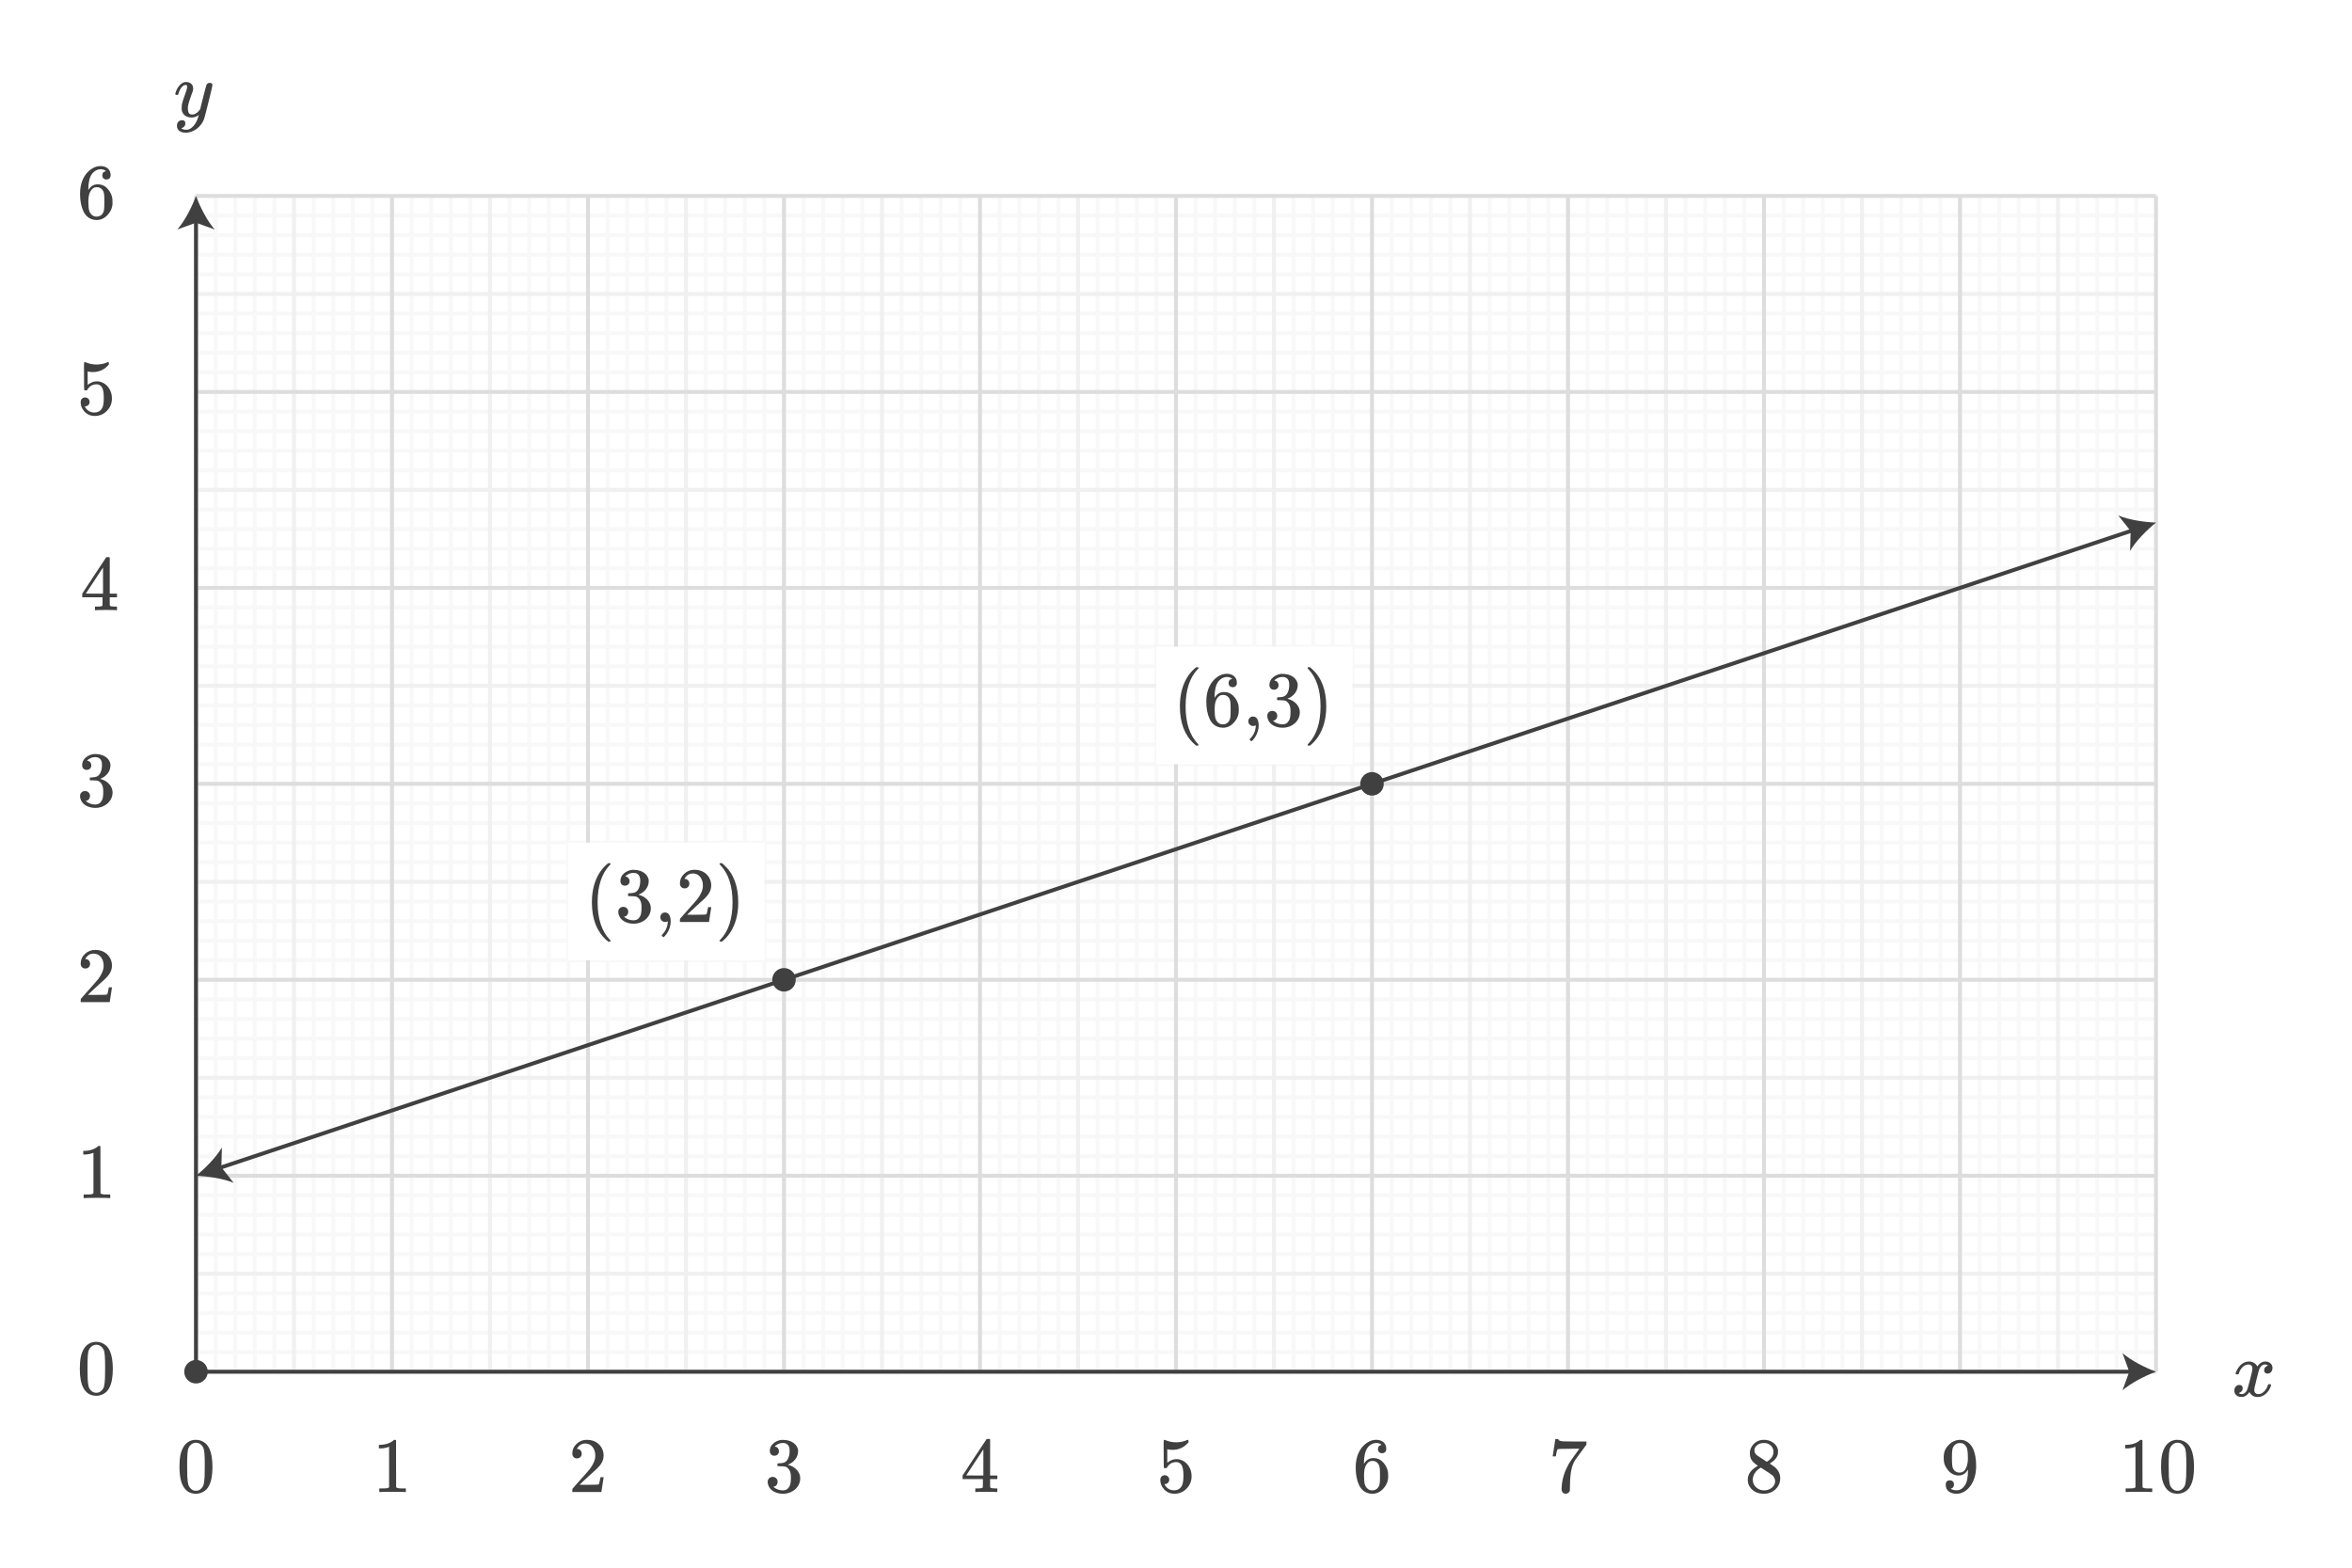 <?xml version="1.0" encoding="UTF-8"?><svg xmlns="http://www.w3.org/2000/svg" width="600" height="400" viewBox="0 0 600 400"><defs><style>.uuid-bb2140af-4b45-4060-97b4-77c33938d46b{fill:#fff;}.uuid-429fe62d-ebe2-48ee-8270-3e7d2ff1429e{fill:#404040;}.uuid-f6cfffed-48e3-4c61-8b30-6de85be67c84{stroke:#404040;stroke-miterlimit:10;}.uuid-f6cfffed-48e3-4c61-8b30-6de85be67c84,.uuid-cbaf5405-a3e3-4707-9005-bffcfac11ad1,.uuid-f4fd5084-179c-4110-9279-a411714349dc,.uuid-dc497ae3-a5d0-4b6c-9029-d3da959a0e8a{fill:none;}.uuid-cbaf5405-a3e3-4707-9005-bffcfac11ad1{stroke:#ddd;}.uuid-f4fd5084-179c-4110-9279-a411714349dc{stroke:#f0f0f0;}.uuid-dc497ae3-a5d0-4b6c-9029-d3da959a0e8a{stroke:#f8f8f8;}</style></defs><g id="uuid-1251f322-b879-4274-b90d-84504cea7422"><rect class="uuid-bb2140af-4b45-4060-97b4-77c33938d46b" x="0" width="600" height="400"/></g><g id="uuid-1f0ef448-5db2-48ac-9ab7-fe410a996a29"><rect id="uuid-033e229c-8d8d-47b0-a888-be9db6ed5a2b" class="uuid-bb2140af-4b45-4060-97b4-77c33938d46b" x="50" y="50" width="500" height="300"/><g id="uuid-1df648f7-6ed8-45a7-bf37-197be3cde559"><g id="uuid-1d338c91-eabe-4f3b-a917-2ac81729861e"><g id="uuid-2c1d4b1a-3e1a-41b6-9730-9dc55326c860"><line id="uuid-ec410c35-dae3-4417-92c8-c56df082a216" class="uuid-dc497ae3-a5d0-4b6c-9029-d3da959a0e8a" x1="55" y1="50" x2="55" y2="350"/><line id="uuid-df16d512-5954-446d-a1cb-c01893774e4c" class="uuid-dc497ae3-a5d0-4b6c-9029-d3da959a0e8a" x1="60" y1="50" x2="60" y2="350"/><line id="uuid-bd59ba1c-d34b-4544-98e2-dc09777191e7" class="uuid-dc497ae3-a5d0-4b6c-9029-d3da959a0e8a" x1="65" y1="50" x2="65" y2="350"/><line id="uuid-79811f14-969b-4a3e-bbf1-be90506a03bf" class="uuid-dc497ae3-a5d0-4b6c-9029-d3da959a0e8a" x1="70" y1="50" x2="70" y2="350"/><line id="uuid-0d228e13-718f-4b20-883b-3201269ba392" class="uuid-dc497ae3-a5d0-4b6c-9029-d3da959a0e8a" x1="80" y1="50" x2="80" y2="350"/><line id="uuid-30f20055-e9dc-4f8e-94ee-7bcd89c4f15e" class="uuid-dc497ae3-a5d0-4b6c-9029-d3da959a0e8a" x1="85" y1="50" x2="85" y2="350"/><line id="uuid-e4061ccb-3de4-4566-8b0c-2424296cfdcb" class="uuid-dc497ae3-a5d0-4b6c-9029-d3da959a0e8a" x1="90" y1="50" x2="90" y2="350"/><line id="uuid-8a6745c4-7b31-4568-ac13-18e5e4d11c93" class="uuid-dc497ae3-a5d0-4b6c-9029-d3da959a0e8a" x1="95" y1="50" x2="95" y2="350"/><line id="uuid-cbf04f0f-7039-4ead-ab47-dc2885b5d24b" class="uuid-dc497ae3-a5d0-4b6c-9029-d3da959a0e8a" x1="105" y1="50" x2="105" y2="350"/><line id="uuid-8f2b5792-e8e3-446c-93d9-c16fcf6e2988" class="uuid-dc497ae3-a5d0-4b6c-9029-d3da959a0e8a" x1="110" y1="50" x2="110" y2="350"/><line id="uuid-96f436a2-00ce-4ff5-8ace-c04208bb80ff" class="uuid-dc497ae3-a5d0-4b6c-9029-d3da959a0e8a" x1="115" y1="50" x2="115" y2="350"/><line id="uuid-190b8f1a-387a-4c52-a375-ae10caa9bc1d" class="uuid-dc497ae3-a5d0-4b6c-9029-d3da959a0e8a" x1="120" y1="50" x2="120" y2="350"/><line id="uuid-110ab648-29b3-479f-97a4-c525c1041ea7" class="uuid-dc497ae3-a5d0-4b6c-9029-d3da959a0e8a" x1="130" y1="50" x2="130" y2="350"/><line id="uuid-be1d865a-5c09-42cf-95c3-cebf9bb9cad2" class="uuid-dc497ae3-a5d0-4b6c-9029-d3da959a0e8a" x1="135" y1="50" x2="135" y2="350"/><line id="uuid-21eb2251-4590-46d2-a96a-e1064f1a9ddb" class="uuid-dc497ae3-a5d0-4b6c-9029-d3da959a0e8a" x1="140" y1="50" x2="140" y2="350"/><line id="uuid-be5df6be-14f4-47fc-b497-db2f8693077f" class="uuid-dc497ae3-a5d0-4b6c-9029-d3da959a0e8a" x1="145" y1="50" x2="145" y2="350"/><line id="uuid-896d3729-e9af-490f-934c-2ca0eed5d379" class="uuid-dc497ae3-a5d0-4b6c-9029-d3da959a0e8a" x1="155" y1="50" x2="155" y2="350"/><line id="uuid-4c66c14f-99fa-4c44-a900-8131f29cbf68" class="uuid-dc497ae3-a5d0-4b6c-9029-d3da959a0e8a" x1="160" y1="50" x2="160" y2="350"/><line id="uuid-9b62f0e4-c230-4abf-af01-a54c4d09b5a1" class="uuid-dc497ae3-a5d0-4b6c-9029-d3da959a0e8a" x1="165" y1="50" x2="165" y2="350"/><line id="uuid-73fd8631-2dd7-4971-9bdc-6208b16f4abf" class="uuid-dc497ae3-a5d0-4b6c-9029-d3da959a0e8a" x1="170" y1="50" x2="170" y2="350"/><line id="uuid-6ab4b3ac-52c8-4610-9145-cd494e1fc2fc" class="uuid-dc497ae3-a5d0-4b6c-9029-d3da959a0e8a" x1="180" y1="50" x2="180" y2="350"/><line id="uuid-e9cf3d38-754a-404f-98fb-c82520aa24ea" class="uuid-dc497ae3-a5d0-4b6c-9029-d3da959a0e8a" x1="185" y1="50" x2="185" y2="350"/><line id="uuid-d834902f-9209-4e65-bbb1-9267e0dd38c6" class="uuid-dc497ae3-a5d0-4b6c-9029-d3da959a0e8a" x1="190" y1="50" x2="190" y2="350"/><line id="uuid-fe14a7f3-35da-4887-8191-04a259857bf4" class="uuid-dc497ae3-a5d0-4b6c-9029-d3da959a0e8a" x1="195" y1="50" x2="195" y2="350"/><line id="uuid-c6e818e6-d182-469a-97fa-4d4f9eb13bbf" class="uuid-dc497ae3-a5d0-4b6c-9029-d3da959a0e8a" x1="205" y1="50" x2="205" y2="350"/><line id="uuid-e28beb92-4f75-4239-8a71-df4a00274008" class="uuid-dc497ae3-a5d0-4b6c-9029-d3da959a0e8a" x1="210" y1="50" x2="210" y2="350"/><line id="uuid-bd2e05e5-177a-49d0-a2eb-2a54eb0b3d40" class="uuid-dc497ae3-a5d0-4b6c-9029-d3da959a0e8a" x1="215" y1="50" x2="215" y2="350"/><line id="uuid-396b1fae-f57d-41b0-b233-0bd195569f57" class="uuid-dc497ae3-a5d0-4b6c-9029-d3da959a0e8a" x1="220" y1="50" x2="220" y2="350"/><line id="uuid-ae67fc1a-c9dd-4576-bc0a-578b9650551b" class="uuid-dc497ae3-a5d0-4b6c-9029-d3da959a0e8a" x1="230" y1="50" x2="230" y2="350"/><line id="uuid-24797df0-55bd-4147-8f24-c49a3ac7c770" class="uuid-dc497ae3-a5d0-4b6c-9029-d3da959a0e8a" x1="235" y1="50" x2="235" y2="350"/><line id="uuid-4020b17e-cc58-4849-8a62-3779bd48df09" class="uuid-dc497ae3-a5d0-4b6c-9029-d3da959a0e8a" x1="240" y1="50" x2="240" y2="350"/><line id="uuid-2c105195-625a-44cb-b8d1-427123d5adbf" class="uuid-dc497ae3-a5d0-4b6c-9029-d3da959a0e8a" x1="245" y1="50" x2="245" y2="350"/><line id="uuid-5a51c512-d104-4789-af62-35a5f8b595b7" class="uuid-dc497ae3-a5d0-4b6c-9029-d3da959a0e8a" x1="255" y1="50" x2="255" y2="350"/><line id="uuid-9b37f499-1fbb-4be7-b48c-71610f0daf5f" class="uuid-dc497ae3-a5d0-4b6c-9029-d3da959a0e8a" x1="260" y1="50" x2="260" y2="350"/><line id="uuid-e785ccd7-9b6b-4d64-b015-7f64c5383272" class="uuid-dc497ae3-a5d0-4b6c-9029-d3da959a0e8a" x1="265" y1="50" x2="265" y2="350"/><line id="uuid-62350d12-2194-4ee4-af9b-fe98ee5b2741" class="uuid-dc497ae3-a5d0-4b6c-9029-d3da959a0e8a" x1="270" y1="50" x2="270" y2="350"/><line id="uuid-8168764f-634c-41bd-8a97-b24665faa806" class="uuid-dc497ae3-a5d0-4b6c-9029-d3da959a0e8a" x1="280" y1="50" x2="280" y2="350"/><line id="uuid-6ab45e12-8e2d-4bd0-84f2-7f178a443064" class="uuid-dc497ae3-a5d0-4b6c-9029-d3da959a0e8a" x1="285" y1="50" x2="285" y2="350"/><line id="uuid-9c271bd4-af30-4f80-8619-be859a97bcf4" class="uuid-dc497ae3-a5d0-4b6c-9029-d3da959a0e8a" x1="290" y1="50" x2="290" y2="350"/><line id="uuid-a8db5ffc-f8f2-440e-b53d-07d46b2e6e45" class="uuid-dc497ae3-a5d0-4b6c-9029-d3da959a0e8a" x1="295" y1="50" x2="295" y2="350"/><line id="uuid-8980284d-33e8-48f5-ab51-7a48a97d7ce2" class="uuid-dc497ae3-a5d0-4b6c-9029-d3da959a0e8a" x1="305" y1="50" x2="305" y2="350"/><line id="uuid-5fe12b0c-f9de-471c-81e7-2e5817f55f75" class="uuid-dc497ae3-a5d0-4b6c-9029-d3da959a0e8a" x1="310" y1="50" x2="310" y2="350"/><line id="uuid-d7f74e64-f914-4705-95c5-0df31619fd7d" class="uuid-dc497ae3-a5d0-4b6c-9029-d3da959a0e8a" x1="315" y1="50" x2="315" y2="350"/><line id="uuid-a36f30a6-b93f-4012-9271-773609e0b42c" class="uuid-dc497ae3-a5d0-4b6c-9029-d3da959a0e8a" x1="320" y1="50" x2="320" y2="350"/><line id="uuid-42becaa4-5732-4480-9974-4ac688032178" class="uuid-dc497ae3-a5d0-4b6c-9029-d3da959a0e8a" x1="330" y1="50" x2="330" y2="350"/><line id="uuid-3bec3d30-bdcd-4944-bfb1-d4a78307549f" class="uuid-dc497ae3-a5d0-4b6c-9029-d3da959a0e8a" x1="335" y1="50" x2="335" y2="350"/><line id="uuid-6ecc94c0-8998-4815-aca7-910be57bc5d3" class="uuid-dc497ae3-a5d0-4b6c-9029-d3da959a0e8a" x1="340" y1="50" x2="340" y2="350"/><line id="uuid-5286e4af-6ffb-4e7b-9425-f450c2496085" class="uuid-dc497ae3-a5d0-4b6c-9029-d3da959a0e8a" x1="345" y1="50" x2="345" y2="350"/><line id="uuid-8a892800-ab07-4891-b24c-eac5c40672bf" class="uuid-dc497ae3-a5d0-4b6c-9029-d3da959a0e8a" x1="355" y1="50" x2="355" y2="350"/><line id="uuid-a2345028-802c-4182-92b6-d8a9d4394b71" class="uuid-dc497ae3-a5d0-4b6c-9029-d3da959a0e8a" x1="360" y1="50" x2="360" y2="350"/><line id="uuid-0e3eb234-ba45-4ada-9b12-3375ad94b8af" class="uuid-dc497ae3-a5d0-4b6c-9029-d3da959a0e8a" x1="365" y1="50" x2="365" y2="350"/><line id="uuid-f39edbc1-c2c9-4e29-883b-0c000a7f4808" class="uuid-dc497ae3-a5d0-4b6c-9029-d3da959a0e8a" x1="370" y1="50" x2="370" y2="350"/><line id="uuid-d295da73-a64c-43c0-b577-3b912ed31949" class="uuid-dc497ae3-a5d0-4b6c-9029-d3da959a0e8a" x1="380" y1="50" x2="380" y2="350"/><line id="uuid-d8fea536-34bd-4320-8541-6f4a7568ae03" class="uuid-dc497ae3-a5d0-4b6c-9029-d3da959a0e8a" x1="385" y1="50" x2="385" y2="350"/><line id="uuid-3a89f84b-6d73-44e7-a374-5559c9dd96d0" class="uuid-dc497ae3-a5d0-4b6c-9029-d3da959a0e8a" x1="390" y1="50" x2="390" y2="350"/><line id="uuid-087b4924-aea7-4f6c-b62a-9dbd9345c885" class="uuid-dc497ae3-a5d0-4b6c-9029-d3da959a0e8a" x1="395" y1="50" x2="395" y2="350"/><line id="uuid-7222f400-8ea5-44d9-9b7f-0fb1d44ef526" class="uuid-dc497ae3-a5d0-4b6c-9029-d3da959a0e8a" x1="405" y1="50" x2="405" y2="350"/><line id="uuid-bed9be36-66ab-4913-86b1-1629a9054839" class="uuid-dc497ae3-a5d0-4b6c-9029-d3da959a0e8a" x1="410" y1="50" x2="410" y2="350"/><line id="uuid-f630ad04-5e43-4426-990a-4de4a1cddeff" class="uuid-dc497ae3-a5d0-4b6c-9029-d3da959a0e8a" x1="415" y1="50" x2="415" y2="350"/><line id="uuid-0744ea57-015a-433d-bc92-e1f675f9070f" class="uuid-dc497ae3-a5d0-4b6c-9029-d3da959a0e8a" x1="420" y1="50" x2="420" y2="350"/><line id="uuid-3d5e57cb-e44c-48ed-b469-539604a9cec4" class="uuid-dc497ae3-a5d0-4b6c-9029-d3da959a0e8a" x1="430" y1="50" x2="430" y2="350"/><line id="uuid-f189e2a0-fad0-42a8-a643-c2852dd2df96" class="uuid-dc497ae3-a5d0-4b6c-9029-d3da959a0e8a" x1="435" y1="50" x2="435" y2="350"/><line id="uuid-4e7fd6b8-3941-49ea-8bd4-a0f0be797200" class="uuid-dc497ae3-a5d0-4b6c-9029-d3da959a0e8a" x1="440" y1="50" x2="440" y2="350"/><line id="uuid-541547c3-3e25-4175-9657-b831813e3a99" class="uuid-dc497ae3-a5d0-4b6c-9029-d3da959a0e8a" x1="445" y1="50" x2="445" y2="350"/><line id="uuid-e415d80e-4fce-4279-8759-0b61a65edd86" class="uuid-dc497ae3-a5d0-4b6c-9029-d3da959a0e8a" x1="455" y1="50" x2="455" y2="350"/><line id="uuid-39abc24f-7c08-462c-a625-ceb0ce052257" class="uuid-dc497ae3-a5d0-4b6c-9029-d3da959a0e8a" x1="460" y1="50" x2="460" y2="350"/><line id="uuid-5ed321a9-5277-4426-99cb-0b6df4e04240" class="uuid-dc497ae3-a5d0-4b6c-9029-d3da959a0e8a" x1="465" y1="50" x2="465" y2="350"/><line id="uuid-82ee0a9b-7b7a-4976-94b0-acb4e5e32799" class="uuid-dc497ae3-a5d0-4b6c-9029-d3da959a0e8a" x1="470" y1="50" x2="470" y2="350"/><line id="uuid-535142d7-b40d-4932-b241-dd177554a024" class="uuid-dc497ae3-a5d0-4b6c-9029-d3da959a0e8a" x1="480" y1="50" x2="480" y2="350"/><line id="uuid-35fef747-26e1-4a5c-b35f-8ef2bd400331" class="uuid-dc497ae3-a5d0-4b6c-9029-d3da959a0e8a" x1="485" y1="50" x2="485" y2="350"/><line id="uuid-7827266d-edab-4ae1-9dfe-0d1afb87d8c3" class="uuid-dc497ae3-a5d0-4b6c-9029-d3da959a0e8a" x1="490" y1="50" x2="490" y2="350"/><line id="uuid-fde58e39-8730-45b4-94cc-21a974ec78fb" class="uuid-dc497ae3-a5d0-4b6c-9029-d3da959a0e8a" x1="495" y1="50" x2="495" y2="350"/><line id="uuid-212ff99a-91c0-43f2-b7a2-b00464d1740a" class="uuid-dc497ae3-a5d0-4b6c-9029-d3da959a0e8a" x1="505" y1="50" x2="505" y2="350"/><line id="uuid-138a6290-8f7f-406e-ac26-760596a45fb2" class="uuid-dc497ae3-a5d0-4b6c-9029-d3da959a0e8a" x1="510" y1="50" x2="510" y2="350"/><line id="uuid-e476610e-4fa9-4932-8760-fb2ead72978d" class="uuid-dc497ae3-a5d0-4b6c-9029-d3da959a0e8a" x1="515" y1="50" x2="515" y2="350"/><line id="uuid-04b72c8f-610f-415d-ac91-5e13bae7c08c" class="uuid-dc497ae3-a5d0-4b6c-9029-d3da959a0e8a" x1="520" y1="50" x2="520" y2="350"/><line id="uuid-146ccb70-fdf7-4dab-b17c-cca2fbf1a156" class="uuid-dc497ae3-a5d0-4b6c-9029-d3da959a0e8a" x1="530" y1="50" x2="530" y2="350"/><line id="uuid-43c3c31d-93b6-456f-bd52-de6769d92fd6" class="uuid-dc497ae3-a5d0-4b6c-9029-d3da959a0e8a" x1="535" y1="50" x2="535" y2="350"/><line id="uuid-609c04ef-1935-463c-8dae-fe7c4a0911c6" class="uuid-dc497ae3-a5d0-4b6c-9029-d3da959a0e8a" x1="540" y1="50" x2="540" y2="350"/><line id="uuid-e33c4bd7-7261-4957-81f5-062d359ad3dd" class="uuid-dc497ae3-a5d0-4b6c-9029-d3da959a0e8a" x1="545" y1="50" x2="545" y2="350"/><line id="uuid-a8084acf-6689-4304-b65a-df6489af53fa" class="uuid-dc497ae3-a5d0-4b6c-9029-d3da959a0e8a" x1="50" y1="55" x2="550" y2="55"/><line id="uuid-4cda705f-d538-4bdb-90fd-f079573e18e0" class="uuid-dc497ae3-a5d0-4b6c-9029-d3da959a0e8a" x1="50" y1="60" x2="550" y2="60"/><line id="uuid-1850a465-2b8e-44c2-aeae-dd7ad3570597" class="uuid-dc497ae3-a5d0-4b6c-9029-d3da959a0e8a" x1="50" y1="65" x2="550" y2="65"/><line id="uuid-208e9a42-fed8-415b-b02e-6e65f4550d46" class="uuid-dc497ae3-a5d0-4b6c-9029-d3da959a0e8a" x1="50" y1="70" x2="550" y2="70"/><line id="uuid-099b6677-272b-4d96-8640-7e6770292dab" class="uuid-dc497ae3-a5d0-4b6c-9029-d3da959a0e8a" x1="50" y1="80" x2="550" y2="80"/><line id="uuid-621ad27e-ae21-4dc5-8603-9f3109cccf6b" class="uuid-dc497ae3-a5d0-4b6c-9029-d3da959a0e8a" x1="50" y1="85" x2="550" y2="85"/><line id="uuid-800ed1b4-4440-47a3-a2a1-c21d6bb84903" class="uuid-dc497ae3-a5d0-4b6c-9029-d3da959a0e8a" x1="50" y1="90" x2="550" y2="90"/><line id="uuid-b2586328-5a09-4562-b8c1-2296687e3f69" class="uuid-dc497ae3-a5d0-4b6c-9029-d3da959a0e8a" x1="50" y1="95" x2="550" y2="95"/><line id="uuid-e2c2b45a-f56f-4626-bd28-d9c2f4606f87" class="uuid-dc497ae3-a5d0-4b6c-9029-d3da959a0e8a" x1="50" y1="105" x2="550" y2="105"/><line id="uuid-11d1ba50-6284-4a4c-b223-9252f1a3c2ea" class="uuid-dc497ae3-a5d0-4b6c-9029-d3da959a0e8a" x1="50" y1="110" x2="550" y2="110"/><line id="uuid-c6499cf7-7bf8-4790-869e-57f260bcf045" class="uuid-dc497ae3-a5d0-4b6c-9029-d3da959a0e8a" x1="50" y1="115" x2="550" y2="115"/><line id="uuid-34ee512e-6ac6-4fa8-aba2-a76647cf814a" class="uuid-dc497ae3-a5d0-4b6c-9029-d3da959a0e8a" x1="50" y1="120" x2="550" y2="120"/><line id="uuid-7e28c22f-7971-4492-baf6-fd8ff8e50f66" class="uuid-dc497ae3-a5d0-4b6c-9029-d3da959a0e8a" x1="50" y1="130" x2="550" y2="130"/><line id="uuid-d0b71bb9-6cac-4f4c-849b-40f0f53e2ec3" class="uuid-dc497ae3-a5d0-4b6c-9029-d3da959a0e8a" x1="50" y1="135" x2="550" y2="135"/><line id="uuid-39c95fc5-3a05-498b-8a48-414638c98bab" class="uuid-dc497ae3-a5d0-4b6c-9029-d3da959a0e8a" x1="50" y1="140" x2="550" y2="140"/><line id="uuid-4f1f89c9-2e2c-4926-a9fd-c33a52a20ce8" class="uuid-dc497ae3-a5d0-4b6c-9029-d3da959a0e8a" x1="50" y1="145" x2="550" y2="145"/><line id="uuid-41aeeeb4-152b-465c-96d2-ef64cfb80f80" class="uuid-dc497ae3-a5d0-4b6c-9029-d3da959a0e8a" x1="50" y1="155" x2="550" y2="155"/><line id="uuid-72b71cd3-16a2-40b2-9af1-e95557a7de3c" class="uuid-dc497ae3-a5d0-4b6c-9029-d3da959a0e8a" x1="50" y1="160" x2="550" y2="160"/><line id="uuid-0c0ea823-9099-466a-b635-18ac921ded66" class="uuid-dc497ae3-a5d0-4b6c-9029-d3da959a0e8a" x1="50" y1="165" x2="550" y2="165"/><line id="uuid-1f1c092e-6de3-4ffc-9e8f-477f8479fba0" class="uuid-dc497ae3-a5d0-4b6c-9029-d3da959a0e8a" x1="50" y1="170" x2="550" y2="170"/><line id="uuid-fd0a5fb3-fa4d-4030-96cf-cd3688a880b8" class="uuid-dc497ae3-a5d0-4b6c-9029-d3da959a0e8a" x1="50" y1="180" x2="550" y2="180"/><line id="uuid-ce3e3561-f717-49dd-8e94-646de9e0f842" class="uuid-dc497ae3-a5d0-4b6c-9029-d3da959a0e8a" x1="50" y1="185" x2="550" y2="185"/><line id="uuid-388d89e1-360c-4ffe-981a-dda7e7363029" class="uuid-dc497ae3-a5d0-4b6c-9029-d3da959a0e8a" x1="50" y1="190" x2="550" y2="190"/><line id="uuid-6bffa059-5ccb-4b5b-8128-c2146308907f" class="uuid-dc497ae3-a5d0-4b6c-9029-d3da959a0e8a" x1="50" y1="195" x2="550" y2="195"/><line id="uuid-1255196d-3424-4f52-a2ab-c0468ef02c33" class="uuid-dc497ae3-a5d0-4b6c-9029-d3da959a0e8a" x1="50" y1="205" x2="550" y2="205"/><line id="uuid-2afd9f5e-db1f-4627-939c-ae36d55c8757" class="uuid-dc497ae3-a5d0-4b6c-9029-d3da959a0e8a" x1="50" y1="210" x2="550" y2="210"/><line id="uuid-da13d7fb-37c7-4b85-8cc3-bb2318cb58c5" class="uuid-dc497ae3-a5d0-4b6c-9029-d3da959a0e8a" x1="50" y1="215" x2="550" y2="215"/><line id="uuid-7a7e3c4a-b9d4-404b-acd4-e8c70dc564fb" class="uuid-dc497ae3-a5d0-4b6c-9029-d3da959a0e8a" x1="50" y1="220" x2="550" y2="220"/><line id="uuid-04305694-31f9-4f87-af47-bf87cbe60c95" class="uuid-dc497ae3-a5d0-4b6c-9029-d3da959a0e8a" x1="50" y1="230" x2="550" y2="230"/><line id="uuid-8a33a79c-6b72-4539-9d75-9b91cea8c819" class="uuid-dc497ae3-a5d0-4b6c-9029-d3da959a0e8a" x1="50" y1="235" x2="550" y2="235"/><line id="uuid-283a1c4f-3ca7-412f-8acd-50cfb1f9bc2f" class="uuid-dc497ae3-a5d0-4b6c-9029-d3da959a0e8a" x1="50" y1="240" x2="550" y2="240"/><line id="uuid-9fb26462-6166-48aa-8bec-1b33de877a54" class="uuid-dc497ae3-a5d0-4b6c-9029-d3da959a0e8a" x1="50" y1="245" x2="550" y2="245"/><line id="uuid-4ed4abf8-a2dd-49bd-9fd9-82f7d735d65f" class="uuid-dc497ae3-a5d0-4b6c-9029-d3da959a0e8a" x1="50" y1="255" x2="550" y2="255"/><line id="uuid-b828e2db-e5f4-45c2-8fc8-9691f704471c" class="uuid-dc497ae3-a5d0-4b6c-9029-d3da959a0e8a" x1="50" y1="260" x2="550" y2="260"/><line id="uuid-4ef3af65-3231-4df9-8b4b-3475cbf26e1c" class="uuid-dc497ae3-a5d0-4b6c-9029-d3da959a0e8a" x1="50" y1="265" x2="550" y2="265"/><line id="uuid-6e9111f1-0eb7-49f3-88bb-a840181bd2fc" class="uuid-dc497ae3-a5d0-4b6c-9029-d3da959a0e8a" x1="50" y1="270" x2="550" y2="270"/><line id="uuid-b84f86ed-304d-4bc0-bc97-fba5eb352c8b" class="uuid-dc497ae3-a5d0-4b6c-9029-d3da959a0e8a" x1="50" y1="280" x2="550" y2="280"/><line id="uuid-6854476d-c7b6-408a-9ebc-2ee088babb8a" class="uuid-dc497ae3-a5d0-4b6c-9029-d3da959a0e8a" x1="50" y1="285" x2="550" y2="285"/><line id="uuid-409a89f4-836f-42c8-aaba-d46753b89f24" class="uuid-dc497ae3-a5d0-4b6c-9029-d3da959a0e8a" x1="50" y1="290" x2="550" y2="290"/><line id="uuid-edf38544-2a59-446c-aabc-0b217480b399" class="uuid-dc497ae3-a5d0-4b6c-9029-d3da959a0e8a" x1="50" y1="295" x2="550" y2="295"/><line id="uuid-09a91661-f899-47f0-acda-dcdb96950095" class="uuid-dc497ae3-a5d0-4b6c-9029-d3da959a0e8a" x1="50" y1="305" x2="550" y2="305"/><line id="uuid-7edf83f4-5324-451c-9d3a-e3bb3aff9620" class="uuid-dc497ae3-a5d0-4b6c-9029-d3da959a0e8a" x1="50" y1="310" x2="550" y2="310"/><line id="uuid-80a4698c-48f1-443d-aee9-3d8e9bbe7f7c" class="uuid-dc497ae3-a5d0-4b6c-9029-d3da959a0e8a" x1="50" y1="315" x2="550" y2="315"/><line id="uuid-ecceb356-3f72-4e6d-990c-157f557c798f" class="uuid-dc497ae3-a5d0-4b6c-9029-d3da959a0e8a" x1="50" y1="320" x2="550" y2="320"/><line id="uuid-14c9ce34-4d6c-42a8-be12-a759c7169de5" class="uuid-dc497ae3-a5d0-4b6c-9029-d3da959a0e8a" x1="50" y1="330" x2="550" y2="330"/><line id="uuid-57ea8736-15f8-413e-b461-4111c15f336d" class="uuid-dc497ae3-a5d0-4b6c-9029-d3da959a0e8a" x1="50" y1="335" x2="550" y2="335"/><line id="uuid-ebf940f9-1c07-407c-9278-35ab00c8a86f" class="uuid-dc497ae3-a5d0-4b6c-9029-d3da959a0e8a" x1="50" y1="340" x2="550" y2="340"/><line id="uuid-a772bd7a-392a-47d6-85cb-229d80b17914" class="uuid-dc497ae3-a5d0-4b6c-9029-d3da959a0e8a" x1="50" y1="345" x2="550" y2="345"/></g><g id="uuid-598ca45c-c004-4070-a387-abe79c80e67b"><line id="uuid-5cd405ba-d95a-4ee4-ad2f-3cdaab9e1103" class="uuid-f4fd5084-179c-4110-9279-a411714349dc" x1="75" y1="50" x2="75" y2="350"/><line id="uuid-0b52178c-7d0c-43c2-b943-ddc2ec37b290" class="uuid-f4fd5084-179c-4110-9279-a411714349dc" x1="125" y1="50" x2="125" y2="350"/><line id="uuid-e839489b-2dbd-422e-90f9-3876e8b90e35" class="uuid-f4fd5084-179c-4110-9279-a411714349dc" x1="175" y1="50" x2="175" y2="350"/><line id="uuid-ae1c13ff-a4ec-4abb-8b2b-fb2255e08363" class="uuid-f4fd5084-179c-4110-9279-a411714349dc" x1="225" y1="50" x2="225" y2="350"/><line id="uuid-3a43987d-4d6c-419b-8a3f-f99a121ff7f5" class="uuid-f4fd5084-179c-4110-9279-a411714349dc" x1="275" y1="50" x2="275" y2="350"/><line id="uuid-570a4979-9abf-4f4e-8288-fe0cc5622b7a" class="uuid-f4fd5084-179c-4110-9279-a411714349dc" x1="325" y1="50" x2="325" y2="350"/><line id="uuid-67de2346-3f6d-4f95-9cab-37e76335c28a" class="uuid-f4fd5084-179c-4110-9279-a411714349dc" x1="375" y1="50" x2="375" y2="350"/><line id="uuid-0c0b4d62-3aa8-44a4-a10e-1f2ac8e9a47a" class="uuid-f4fd5084-179c-4110-9279-a411714349dc" x1="425" y1="50" x2="425" y2="350"/><line id="uuid-e1e0063d-e5c2-4ecf-a50f-45702578c34f" class="uuid-f4fd5084-179c-4110-9279-a411714349dc" x1="475" y1="50" x2="475" y2="350"/><line id="uuid-35e40943-1b2b-4e10-aa5b-a3534ae0ba77" class="uuid-f4fd5084-179c-4110-9279-a411714349dc" x1="525" y1="50" x2="525" y2="350"/><line id="uuid-91cf71ee-a01f-471e-beb9-817951d45a7c" class="uuid-f4fd5084-179c-4110-9279-a411714349dc" x1="50" y1="75" x2="550" y2="75"/><line id="uuid-590f45ef-6029-4a27-bdb5-609f19a79df7" class="uuid-f4fd5084-179c-4110-9279-a411714349dc" x1="50" y1="125" x2="550" y2="125"/><line id="uuid-2997b3d1-ac5c-403f-85cd-04c8d76cd898" class="uuid-f4fd5084-179c-4110-9279-a411714349dc" x1="50" y1="175" x2="550" y2="175"/><line id="uuid-6cbe4f9b-4933-45e6-bb4d-b6fb99373c50" class="uuid-f4fd5084-179c-4110-9279-a411714349dc" x1="50" y1="225" x2="550" y2="225"/><line id="uuid-bcdc81a9-c033-49d8-aa9c-e47635147239" class="uuid-f4fd5084-179c-4110-9279-a411714349dc" x1="50" y1="275" x2="550" y2="275"/><line id="uuid-9f7723e9-cd40-4710-99a8-b02edff831f1" class="uuid-f4fd5084-179c-4110-9279-a411714349dc" x1="50" y1="325" x2="550" y2="325"/></g><g id="uuid-7aee23df-7770-4a7b-b014-40b5ba4de4d6"><line id="uuid-511c6100-99f3-4159-a7d2-5bd3208e7287" class="uuid-cbaf5405-a3e3-4707-9005-bffcfac11ad1" x1="50" y1="50" x2="50" y2="350"/><line id="uuid-3e30f365-c78f-48fd-8d6f-21793b414b58" class="uuid-cbaf5405-a3e3-4707-9005-bffcfac11ad1" x1="100" y1="50" x2="100" y2="350"/><line id="uuid-10fd91a4-c2a5-4a16-a82a-fc0cf30f73a6" class="uuid-cbaf5405-a3e3-4707-9005-bffcfac11ad1" x1="150" y1="50" x2="150" y2="350"/><line id="uuid-b4b349c2-1eb8-45e8-b64c-ae0d051e3132" class="uuid-cbaf5405-a3e3-4707-9005-bffcfac11ad1" x1="200" y1="50" x2="200" y2="350"/><line id="uuid-a073baeb-17e9-4ee3-836a-503fb6ae08e5" class="uuid-cbaf5405-a3e3-4707-9005-bffcfac11ad1" x1="250" y1="50" x2="250" y2="350"/><line id="uuid-ea856581-9ac5-428d-937b-f68f0e806446" class="uuid-cbaf5405-a3e3-4707-9005-bffcfac11ad1" x1="300" y1="50" x2="300" y2="350"/><line id="uuid-7da1aab1-69c0-4516-9696-9fe465d90c4f" class="uuid-cbaf5405-a3e3-4707-9005-bffcfac11ad1" x1="350" y1="50" x2="350" y2="350"/><line id="uuid-056676e4-70b0-4b7a-96e6-bc10cd7bc89e" class="uuid-cbaf5405-a3e3-4707-9005-bffcfac11ad1" x1="400" y1="50" x2="400" y2="350"/><line id="uuid-26e57ea3-80ad-4d12-819c-1055c64872b4" class="uuid-cbaf5405-a3e3-4707-9005-bffcfac11ad1" x1="450" y1="50" x2="450" y2="350"/><line id="uuid-df02788d-3f42-4986-bae8-76c14aa9dce4" class="uuid-cbaf5405-a3e3-4707-9005-bffcfac11ad1" x1="500" y1="50" x2="500" y2="350"/><line id="uuid-6adb78b2-d177-452b-9060-c531cce8c221" class="uuid-cbaf5405-a3e3-4707-9005-bffcfac11ad1" x1="550" y1="50" x2="550" y2="350"/><line id="uuid-37f04949-257e-4b3d-89f8-fec945fa8b71" class="uuid-cbaf5405-a3e3-4707-9005-bffcfac11ad1" x1="50" y1="50" x2="550" y2="50"/><line id="uuid-a4c995b1-9239-47ba-a723-892a602429da" class="uuid-cbaf5405-a3e3-4707-9005-bffcfac11ad1" x1="50" y1="100" x2="550" y2="100"/><line id="uuid-1338083f-fe47-4e12-aeb3-aa4372da10c6" class="uuid-cbaf5405-a3e3-4707-9005-bffcfac11ad1" x1="50" y1="150" x2="550" y2="150"/><line id="uuid-431da372-e61a-4d77-b2b4-8c5134dba756" class="uuid-cbaf5405-a3e3-4707-9005-bffcfac11ad1" x1="50" y1="200" x2="550" y2="200"/><line id="uuid-f590512b-1958-4182-9171-1241c91b276b" class="uuid-cbaf5405-a3e3-4707-9005-bffcfac11ad1" x1="50" y1="250" x2="550" y2="250"/><line id="uuid-0fa03a59-fce3-49b9-b6ed-525e0903a072" class="uuid-cbaf5405-a3e3-4707-9005-bffcfac11ad1" x1="50" y1="300" x2="550" y2="300"/><line id="uuid-1ea1f71b-3fb3-48b8-bfc1-5b07dadaf360" class="uuid-cbaf5405-a3e3-4707-9005-bffcfac11ad1" x1="50" y1="350" x2="550" y2="350"/></g></g></g></g><g id="uuid-813b4778-8231-4d18-8544-8ed49a21e563"><g><polyline class="uuid-f6cfffed-48e3-4c61-8b30-6de85be67c84" points="543.965 350 300 350 300 350 50 350"/><path class="uuid-429fe62d-ebe2-48ee-8270-3e7d2ff1429e" d="m550,350c-2.84-1.054-6.363-2.852-8.547-4.756l1.72,4.756-1.72,4.755c2.184-1.904,5.708-3.702,8.547-4.755Z"/></g><g><polyline class="uuid-f6cfffed-48e3-4c61-8b30-6de85be67c84" points="50 56.035 50 100 50 350"/><path class="uuid-429fe62d-ebe2-48ee-8270-3e7d2ff1429e" d="m50,50c-1.054,2.84-2.852,6.363-4.756,8.547l4.756-1.72,4.755,1.72c-1.904-2.184-3.702-5.708-4.755-8.547Z"/></g><g><rect class="uuid-bb2140af-4b45-4060-97b4-77c33938d46b" x="37.5" y="362.5" width="25" height="25"/><path class="uuid-429fe62d-ebe2-48ee-8270-3e7d2ff1429e" d="m46.919,368.995c.747-1.08,1.767-1.62,3.061-1.62.973,0,1.826.333,2.56,1,.36.347.667.8.92,1.36.493,1.107.74,2.627.74,4.56,0,2.067-.287,3.647-.86,4.74-.373.773-.92,1.333-1.64,1.68-.561.28-1.127.42-1.7.42-1.533,0-2.653-.7-3.36-2.1-.573-1.093-.859-2.673-.859-4.74,0-1.24.083-2.263.25-3.07.166-.806.463-1.55.89-2.23Zm4.5-.24c-.387-.427-.86-.64-1.42-.64s-1.04.213-1.44.64c-.293.307-.493.68-.6,1.12s-.174,1.2-.2,2.28c0,.08-.003.34-.01.78-.007.44-.01.807-.01,1.1,0,1.28.013,2.174.04,2.68.053.934.133,1.604.239,2.01.107.407.307.757.601,1.05.36.4.82.6,1.38.6.547,0,1-.2,1.36-.6.293-.293.493-.643.6-1.05.106-.406.187-1.076.24-2.01.026-.506.04-1.4.04-2.68,0-.293-.004-.66-.01-1.1-.008-.44-.011-.7-.011-.78-.026-1.08-.093-1.84-.2-2.28-.106-.44-.307-.813-.6-1.12Z"/></g><g><rect class="uuid-bb2140af-4b45-4060-97b4-77c33938d46b" x="12.08" y="87.5" width="25" height="25"/><path class="uuid-429fe62d-ebe2-48ee-8270-3e7d2ff1429e" d="m21.719,101.415c.32,0,.591.11.811.33s.33.497.33.83c0,.307-.113.566-.34.78-.228.213-.48.319-.761.319h-.14l.06.101c.2.427.507.779.92,1.06.414.28.9.42,1.461.42.946,0,1.626-.399,2.039-1.2.254-.493.381-1.346.381-2.56,0-1.373-.181-2.3-.54-2.78-.348-.439-.773-.66-1.28-.66-1.04,0-1.827.454-2.36,1.36-.053.094-.104.15-.149.17-.047.021-.144.03-.29.03-.228,0-.354-.04-.38-.12-.027-.053-.04-1.22-.04-3.5,0-.4-.004-.873-.011-1.42s-.01-.894-.01-1.04c0-.747.04-1.12.12-1.12.026-.026.053-.04.08-.04l.36.12c.866.347,1.753.52,2.659.52.947,0,1.854-.187,2.721-.56.106-.053.192-.08.26-.08.106,0,.16.12.16.36v.26c-1.08,1.293-2.447,1.94-4.101,1.94-.413,0-.786-.04-1.119-.12l-.2-.04v3.439c.76-.613,1.54-.92,2.34-.92.253,0,.526.033.82.101.893.227,1.623.733,2.189,1.52.566.787.851,1.707.851,2.76,0,1.214-.424,2.261-1.271,3.141s-1.89,1.319-3.13,1.319c-.84,0-1.554-.233-2.14-.699-.254-.16-.474-.381-.66-.66-.521-.627-.78-1.347-.78-2.16,0-.373.106-.667.32-.88.213-.214.486-.32.819-.32Z"/></g><g><rect class="uuid-bb2140af-4b45-4060-97b4-77c33938d46b" x="12.08" y="37.5" width="25" height="25"/><path class="uuid-429fe62d-ebe2-48ee-8270-3e7d2ff1429e" d="m27.04,43.675c-.293-.293-.707-.46-1.24-.5-.934,0-1.713.4-2.34,1.2-.627.867-.939,2.213-.939,4.04l.02.08.16-.26c.547-.8,1.286-1.2,2.22-1.2.613,0,1.153.127,1.62.38.507.293.96.733,1.36,1.32.399.587.652,1.22.76,1.9.026.16.04.447.04.86v.36c0,.307-.033.593-.101.86-.159.787-.573,1.527-1.239,2.22-.573.6-1.214.973-1.92,1.12-.214.053-.48.08-.801.08-.253,0-.479-.02-.68-.06-1.227-.24-2.123-.963-2.689-2.17-.567-1.207-.851-2.696-.851-4.47,0-1.44.253-2.7.76-3.78s1.214-1.92,2.12-2.52c.721-.506,1.5-.76,2.34-.76.773,0,1.397.207,1.87.62.474.414.71.98.71,1.7,0,.333-.097.6-.29.8-.193.2-.449.3-.77.3s-.577-.093-.771-.28c-.193-.187-.29-.446-.29-.78,0-.6.313-.953.94-1.06Zm-.88,4.8c-.373-.48-.854-.72-1.44-.72-.493,0-.894.153-1.199.46-.654.653-.98,1.707-.98,3.16,0,1.187.08,2.007.24,2.46.133.4.359.74.68,1.02.32.28.7.42,1.14.42.681,0,1.2-.253,1.561-.76.2-.28.326-.613.38-1,.053-.386.08-.946.08-1.68v-.64c0-.76-.027-1.333-.08-1.72-.054-.386-.18-.72-.38-1Z"/></g><g><rect class="uuid-bb2140af-4b45-4060-97b4-77c33938d46b" x="12.08" y="337.5" width="25" height="25"/><path class="uuid-429fe62d-ebe2-48ee-8270-3e7d2ff1429e" d="m21.5,343.995c.747-1.08,1.767-1.62,3.061-1.62.973,0,1.826.334,2.56,1,.36.347.667.8.92,1.36.493,1.106.74,2.627.74,4.56,0,2.067-.287,3.647-.86,4.74-.373.773-.92,1.333-1.64,1.68-.561.28-1.127.42-1.7.42-1.533,0-2.653-.699-3.36-2.1-.573-1.093-.859-2.673-.859-4.74,0-1.24.083-2.263.25-3.07.166-.806.463-1.55.89-2.229Zm4.5-.24c-.387-.427-.86-.64-1.42-.64s-1.04.213-1.44.64c-.293.307-.493.681-.6,1.12-.106.44-.174,1.2-.2,2.28,0,.08-.003.34-.01.78-.007.439-.01.807-.01,1.1,0,1.28.013,2.174.04,2.68.053.934.133,1.604.239,2.01.107.407.307.758.601,1.051.36.399.82.6,1.38.6.547,0,1-.2,1.36-.6.293-.293.493-.644.6-1.051.106-.406.187-1.076.24-2.01.026-.506.04-1.399.04-2.68,0-.293-.004-.66-.01-1.1-.008-.44-.011-.7-.011-.78-.026-1.08-.093-1.84-.2-2.28-.106-.439-.307-.813-.6-1.12Z"/></g><g><rect class="uuid-bb2140af-4b45-4060-97b4-77c33938d46b" x="12.08" y="287.5" width="25" height="25"/><path class="uuid-429fe62d-ebe2-48ee-8270-3e7d2ff1429e" d="m27.9,305.695c-.228-.04-1.287-.061-3.181-.061-1.866,0-2.913.021-3.14.061h-.24v-.92h.521c.772,0,1.272-.021,1.5-.061.106-.013.267-.093.479-.24v-10.34c-.026,0-.08.021-.16.061-.613.24-1.3.366-2.06.38h-.38v-.92h.38c1.12-.04,2.053-.293,2.8-.76.24-.134.446-.287.62-.46.026-.04.106-.061.24-.061.133,0,.246.04.34.12v5.979l.02,6c.2.2.634.301,1.301.301h1.18v.92h-.22Z"/></g><g><rect class="uuid-bb2140af-4b45-4060-97b4-77c33938d46b" x="12.08" y="237.5" width="25" height="25"/><path class="uuid-429fe62d-ebe2-48ee-8270-3e7d2ff1429e" d="m21.78,247.115c-.374,0-.667-.12-.88-.36-.214-.24-.32-.533-.32-.88,0-.96.363-1.783,1.09-2.47s1.597-1.03,2.61-1.03c1.146,0,2.097.311,2.85.93.753.62,1.217,1.431,1.391,2.431.026.239.04.46.04.66,0,.773-.234,1.5-.7,2.18-.374.56-1.127,1.327-2.261,2.3-.479.413-1.146,1.027-2,1.84l-1.18,1.12,1.521.021c2.093,0,3.206-.033,3.34-.101.053-.013.12-.153.2-.42.053-.146.146-.6.279-1.36v-.06h.801v.06l-.561,3.66v.061h-7.42v-.38c0-.267.013-.42.04-.46.013-.027.573-.66,1.68-1.9,1.453-1.613,2.387-2.68,2.8-3.2.894-1.213,1.341-2.326,1.341-3.34,0-.88-.23-1.616-.69-2.21-.46-.593-1.104-.89-1.93-.89-.773,0-1.4.347-1.88,1.04-.027.053-.067.127-.12.22-.04.066-.061.106-.061.12s.033.02.101.02c.333,0,.603.12.81.36s.311.52.311.84c0,.333-.11.617-.33.85-.221.233-.511.351-.87.351Z"/></g><g><rect class="uuid-bb2140af-4b45-4060-97b4-77c33938d46b" x="12.08" y="187.5" width="25" height="25"/><path class="uuid-429fe62d-ebe2-48ee-8270-3e7d2ff1429e" d="m22.12,196.436c-.36,0-.644-.113-.85-.341-.207-.227-.311-.52-.311-.88,0-.76.3-1.396.9-1.91.6-.513,1.293-.816,2.08-.909h.3c.84,0,1.58.146,2.22.439.88.44,1.434,1.067,1.66,1.88.04.134.06.313.06.54,0,.787-.243,1.49-.729,2.11-.487.62-1.097,1.063-1.83,1.33-.067.026-.067.047,0,.06.026.014.093.033.2.061.812.227,1.5.649,2.06,1.27.561.62.84,1.323.84,2.11,0,.693-.177,1.326-.529,1.899-.354.574-.804,1.021-1.351,1.341-.747.466-1.58.699-2.5.699-.88,0-1.66-.187-2.34-.56s-1.14-.873-1.38-1.5c-.134-.28-.2-.606-.2-.98s.123-.676.37-.909.543-.351.89-.351c.373,0,.681.12.92.36.24.24.36.54.36.899,0,.308-.087.574-.26.801-.174.227-.407.373-.7.439l-.14.04c.72.6,1.546.9,2.479.9.733,0,1.287-.354,1.66-1.061.227-.439.34-1.113.34-2.02v-.4c0-1.267-.427-2.113-1.279-2.54-.2-.08-.607-.126-1.221-.14l-.84-.021-.06-.04c-.027-.04-.04-.146-.04-.319,0-.16.02-.261.06-.3.04-.04.073-.061.101-.061.373,0,.76-.033,1.159-.1.587-.08,1.033-.41,1.341-.99.306-.58.46-1.276.46-2.09,0-.867-.233-1.447-.7-1.74-.28-.187-.594-.28-.94-.28-.667,0-1.253.181-1.76.54-.054.027-.113.07-.18.13-.067.061-.12.117-.16.17l-.061.08c.04.014.087.027.141.04.267.027.489.153.67.38.18.228.27.487.27.78,0,.32-.109.59-.33.811s-.503.33-.85.33Z"/></g><g><rect class="uuid-bb2140af-4b45-4060-97b4-77c33938d46b" x="12.92" y="137.5" width="25" height="25"/><path class="uuid-429fe62d-ebe2-48ee-8270-3e7d2ff1429e" d="m29.66,155.695c-.188-.04-1.047-.061-2.58-.061-1.601,0-2.493.021-2.68.061h-.181v-.92h.62c.573-.014.927-.047,1.061-.101.106-.026.187-.093.239-.2.014-.026.021-.386.021-1.079v-1h-5.181v-.921l3.021-4.619c2.04-3.094,3.073-4.646,3.1-4.66.027-.026.167-.04.42-.04h.36l.12.12v9.199h1.84v.921h-1.84v1.02c0,.547.003.867.01.96.007.094.043.174.11.24.106.094.486.146,1.14.16h.58v.92h-.18Zm-3.38-4.221v-6.68l-4.38,6.66,2.18.02h2.2Z"/></g><g><rect class="uuid-bb2140af-4b45-4060-97b4-77c33938d46b" x="137.5" y="362.5" width="25" height="25"/><path class="uuid-429fe62d-ebe2-48ee-8270-3e7d2ff1429e" d="m147.2,372.115c-.374,0-.667-.12-.88-.36-.214-.24-.32-.533-.32-.88,0-.96.363-1.783,1.09-2.47.727-.687,1.597-1.03,2.61-1.03,1.146,0,2.097.31,2.85.93.753.62,1.217,1.43,1.391,2.43.026.24.04.46.04.66,0,.773-.234,1.5-.7,2.18-.374.56-1.127,1.327-2.261,2.3-.479.413-1.146,1.027-2,1.84l-1.18,1.12,1.521.02c2.093,0,3.206-.033,3.34-.1.053-.013.12-.153.2-.42.053-.146.146-.6.279-1.36v-.06h.801v.06l-.561,3.66v.06h-7.42v-.38c0-.267.013-.42.04-.46.013-.027.573-.66,1.68-1.9,1.453-1.613,2.387-2.68,2.8-3.2.894-1.213,1.341-2.327,1.341-3.34,0-.88-.23-1.617-.69-2.21-.46-.593-1.104-.89-1.93-.89-.773,0-1.4.347-1.88,1.04-.027.053-.067.127-.12.22-.04.067-.061.107-.061.12,0,.014.033.02.101.02.333,0,.603.12.81.36.207.24.311.52.311.84,0,.333-.11.617-.33.85-.221.233-.511.35-.87.35Z"/></g><g><rect class="uuid-bb2140af-4b45-4060-97b4-77c33938d46b" x="87.5" y="362.5" width="25" height="25"/><path class="uuid-429fe62d-ebe2-48ee-8270-3e7d2ff1429e" d="m103.32,380.695c-.228-.04-1.287-.06-3.181-.06-1.866,0-2.913.02-3.14.06h-.24v-.92h.521c.772,0,1.272-.02,1.5-.06.106-.013.267-.093.479-.24v-10.34c-.026,0-.08.02-.16.06-.613.24-1.3.367-2.06.38h-.38v-.92h.38c1.12-.04,2.053-.293,2.8-.76.24-.133.446-.287.62-.46.026-.04.106-.06.24-.06.133,0,.246.04.34.12v5.98l.02,6c.2.2.634.3,1.301.3h1.18v.92h-.22Z"/></g><g><rect class="uuid-bb2140af-4b45-4060-97b4-77c33938d46b" x="237.5" y="362.5" width="25" height="25"/><path class="uuid-429fe62d-ebe2-48ee-8270-3e7d2ff1429e" d="m254.24,380.695c-.188-.04-1.047-.06-2.58-.06-1.601,0-2.493.02-2.68.06h-.181v-.92h.62c.573-.013.927-.047,1.061-.1.106-.026.187-.093.239-.2.014-.026.021-.386.021-1.08v-1h-5.181v-.92l3.021-4.62c2.04-3.093,3.073-4.646,3.1-4.66.027-.026.167-.04.42-.04h.36l.12.12v9.2h1.84v.92h-1.84v1.02c0,.547.003.867.01.96s.043.173.11.24c.106.094.486.147,1.14.16h.58v.92h-.18Zm-3.38-4.22v-6.68l-4.38,6.66,2.18.02h2.2Z"/></g><g><rect class="uuid-bb2140af-4b45-4060-97b4-77c33938d46b" x="287.5" y="362.5" width="25" height="25"/><path class="uuid-429fe62d-ebe2-48ee-8270-3e7d2ff1429e" d="m297.14,376.415c.32,0,.591.11.811.33.22.22.33.497.33.83,0,.307-.113.567-.34.78-.228.213-.48.32-.761.32h-.14l.06.1c.2.427.507.78.92,1.06.414.28.9.42,1.461.42.946,0,1.626-.4,2.039-1.2.254-.493.381-1.346.381-2.56,0-1.373-.181-2.3-.54-2.78-.348-.44-.773-.66-1.28-.66-1.04,0-1.827.454-2.36,1.36-.053.093-.104.15-.149.17-.047.02-.144.03-.29.03-.228,0-.354-.04-.38-.12-.027-.053-.04-1.22-.04-3.5,0-.4-.004-.873-.011-1.42-.007-.546-.01-.893-.01-1.04,0-.747.04-1.12.12-1.12.026-.027.053-.04.08-.04l.36.12c.866.347,1.753.52,2.659.52.947,0,1.854-.187,2.721-.56.106-.053.192-.08.26-.08.106,0,.16.12.16.36v.26c-1.08,1.293-2.447,1.94-4.101,1.94-.413,0-.786-.04-1.119-.12l-.2-.04v3.44c.76-.613,1.54-.92,2.34-.92.253,0,.526.033.82.1.893.227,1.623.733,2.189,1.52s.851,1.707.851,2.76c0,1.213-.424,2.26-1.271,3.14s-1.89,1.32-3.13,1.32c-.84,0-1.554-.233-2.14-.7-.254-.16-.474-.38-.66-.66-.521-.626-.78-1.347-.78-2.16,0-.373.106-.667.32-.88.213-.213.486-.32.819-.32Z"/></g><g><rect class="uuid-bb2140af-4b45-4060-97b4-77c33938d46b" x="187.5" y="362.5" width="25" height="25"/><path class="uuid-429fe62d-ebe2-48ee-8270-3e7d2ff1429e" d="m197.54,371.435c-.36,0-.644-.113-.85-.34-.207-.227-.311-.52-.311-.88,0-.76.3-1.396.9-1.91.6-.513,1.293-.816,2.08-.91h.3c.84,0,1.58.146,2.22.44.88.44,1.434,1.067,1.66,1.88.04.133.06.313.06.54,0,.787-.243,1.49-.729,2.11-.487.62-1.097,1.063-1.83,1.33-.067.027-.067.047,0,.06.026.013.093.033.2.06.812.227,1.5.65,2.06,1.27.561.62.84,1.323.84,2.11,0,.693-.177,1.327-.529,1.9-.354.574-.804,1.02-1.351,1.34-.747.466-1.58.7-2.5.7-.88,0-1.66-.187-2.34-.56s-1.14-.873-1.38-1.5c-.134-.28-.2-.606-.2-.98s.123-.676.37-.91.543-.35.89-.35c.373,0,.681.12.92.36.24.24.36.54.36.9,0,.307-.087.574-.26.8-.174.227-.407.373-.7.44l-.14.04c.72.6,1.546.9,2.479.9.733,0,1.287-.353,1.66-1.06.227-.44.34-1.113.34-2.02v-.4c0-1.267-.427-2.113-1.279-2.54-.2-.08-.607-.126-1.221-.14l-.84-.02-.06-.04c-.027-.04-.04-.146-.04-.32,0-.16.02-.26.06-.3.04-.04.073-.06.101-.06.373,0,.76-.033,1.159-.1.587-.08,1.033-.41,1.341-.99.306-.58.46-1.276.46-2.09,0-.867-.233-1.447-.7-1.74-.28-.187-.594-.28-.94-.28-.667,0-1.253.18-1.76.54-.054.027-.113.07-.18.13-.067.06-.12.117-.16.17l-.061.08c.04.014.087.027.141.04.267.027.489.153.67.38.18.227.27.487.27.78,0,.32-.109.59-.33.81-.22.22-.503.33-.85.33Z"/></g><g><rect class="uuid-bb2140af-4b45-4060-97b4-77c33938d46b" x="387.5" y="362.5" width="25" height="25"/><path class="uuid-429fe62d-ebe2-48ee-8270-3e7d2ff1429e" d="m396.1,371.535c.014-.026.127-.753.341-2.18l.319-2.14c0-.026.134-.04.4-.04h.399v.08c0,.133.101.247.301.34.199.094.55.153,1.05.18s1.623.04,3.37.04h2.42v.78l-1.36,1.86c-.2.28-.427.59-.68.93-.254.34-.447.604-.58.79-.134.187-.214.3-.24.34-.693,1.08-1.106,2.527-1.24,4.34-.053.547-.087,1.293-.1,2.24,0,.187-.004.377-.01.57-.007.193-.01.35-.01.47v.18c-.054.227-.184.42-.391.58-.207.16-.43.24-.67.24-.32,0-.577-.11-.77-.33-.193-.22-.29-.523-.29-.91,0-.2.026-.58.08-1.14.199-1.8.819-3.606,1.859-5.42.267-.427.827-1.233,1.681-2.42l.92-1.26h-1.86c-2.32,0-3.54.04-3.66.12-.054.027-.127.173-.22.44-.08.267-.147.58-.2.94-.026.227-.047.354-.06.38v.06h-.801v-.06Z"/></g><g><rect class="uuid-bb2140af-4b45-4060-97b4-77c33938d46b" x="337.5" y="362.5" width="25" height="25"/><path class="uuid-429fe62d-ebe2-48ee-8270-3e7d2ff1429e" d="m352.46,368.675c-.293-.293-.707-.46-1.24-.5-.934,0-1.713.4-2.34,1.2-.627.867-.939,2.213-.939,4.04l.02.08.16-.26c.547-.8,1.286-1.2,2.22-1.2.613,0,1.153.127,1.62.38.507.293.96.733,1.36,1.32.399.587.652,1.22.76,1.9.026.16.04.447.04.86v.36c0,.307-.033.593-.101.86-.159.787-.573,1.527-1.239,2.22-.573.6-1.214.973-1.92,1.12-.214.053-.48.08-.801.08-.253,0-.479-.02-.68-.06-1.227-.24-2.123-.963-2.689-2.17-.567-1.207-.851-2.696-.851-4.47,0-1.44.253-2.7.76-3.78s1.214-1.92,2.12-2.52c.721-.506,1.5-.76,2.34-.76.773,0,1.397.207,1.87.62.474.414.71.98.71,1.7,0,.333-.097.6-.29.8-.193.2-.449.3-.77.3s-.577-.093-.771-.28c-.193-.187-.29-.446-.29-.78,0-.6.313-.953.94-1.06Zm-.88,4.8c-.373-.48-.854-.72-1.44-.72-.493,0-.894.153-1.199.46-.654.653-.98,1.707-.98,3.16,0,1.187.08,2.007.24,2.46.133.4.359.74.68,1.02.32.28.7.42,1.14.42.681,0,1.2-.253,1.561-.76.2-.28.326-.613.38-1,.053-.386.08-.946.08-1.68v-.64c0-.76-.027-1.333-.08-1.72-.054-.386-.18-.72-.38-1Z"/></g><g><rect class="uuid-bb2140af-4b45-4060-97b4-77c33938d46b" x="487.5" y="362.5" width="25" height="25"/><path class="uuid-429fe62d-ebe2-48ee-8270-3e7d2ff1429e" d="m498.46,378.775c0,.28-.07.513-.21.7-.14.187-.323.3-.55.34l-.08.02c0,.013.047.05.14.11.094.06.167.097.221.11.306.134.687.2,1.14.2.253,0,.427-.013.52-.04.641-.16,1.181-.573,1.62-1.24.521-.747.78-2.04.78-3.88v-.14l-.1.16c-.547.907-1.313,1.36-2.301,1.36-1.066,0-1.973-.46-2.72-1.38-.387-.48-.663-.946-.83-1.4-.167-.453-.25-1.026-.25-1.72,0-.773.104-1.406.311-1.9.206-.493.562-.993,1.069-1.5.693-.693,1.521-1.086,2.48-1.18.053-.027.2-.027.439,0,.28,0,.474.013.58.04,1.08.24,1.927.927,2.54,2.06.573,1.16.86,2.667.86,4.52,0,1.867-.4,3.447-1.2,4.74-.467.747-1.03,1.33-1.689,1.75-.66.42-1.351.63-2.07.63-.84,0-1.517-.197-2.03-.59s-.77-.963-.77-1.71.353-1.12,1.06-1.12c.307,0,.557.093.75.28.193.187.29.447.29.78Zm2.021-10.54c-.134-.026-.32-.04-.561-.04-.507,0-.939.18-1.3.54-.28.293-.464.644-.55,1.05-.087.407-.13,1.104-.13,2.09,0,.907.032,1.626.1,2.16.066.507.263.917.59,1.23.327.313.743.47,1.25.47.387,0,.724-.106,1.01-.32.287-.213.511-.503.67-.87.16-.367.277-.753.351-1.16s.109-.836.109-1.29c0-1.04-.053-1.787-.159-2.24-.067-.387-.23-.733-.49-1.04s-.557-.5-.89-.58Z"/></g><g><rect class="uuid-bb2140af-4b45-4060-97b4-77c33938d46b" x="537" y="362.5" width="25" height="25"/><g><path class="uuid-429fe62d-ebe2-48ee-8270-3e7d2ff1429e" d="m548.82,380.695c-.228-.04-1.287-.06-3.181-.06-1.866,0-2.913.02-3.14.06h-.24v-.92h.521c.772,0,1.272-.02,1.5-.06.106-.013.267-.093.479-.24v-10.34c-.026,0-.08.02-.16.06-.613.24-1.3.367-2.06.38h-.38v-.92h.38c1.12-.04,2.053-.293,2.8-.76.24-.133.446-.287.62-.46.026-.04.106-.06.24-.06.133,0,.246.04.34.12v5.98l.02,6c.2.2.634.3,1.301.3h1.18v.92h-.22Z"/><path class="uuid-429fe62d-ebe2-48ee-8270-3e7d2ff1429e" d="m552.42,368.995c.747-1.08,1.767-1.62,3.061-1.62.973,0,1.826.333,2.56,1,.36.347.667.8.92,1.36.493,1.107.74,2.627.74,4.56,0,2.067-.287,3.647-.86,4.74-.373.773-.92,1.333-1.64,1.68-.561.28-1.127.42-1.7.42-1.533,0-2.653-.7-3.36-2.1-.573-1.093-.859-2.673-.859-4.74,0-1.24.083-2.263.25-3.07.166-.806.463-1.55.89-2.23Zm4.5-.24c-.387-.427-.86-.64-1.42-.64s-1.04.213-1.44.64c-.293.307-.493.68-.6,1.12s-.174,1.2-.2,2.28c0,.08-.003.34-.01.78-.007.44-.01.807-.01,1.1,0,1.28.013,2.174.04,2.68.053.934.133,1.604.239,2.01.107.407.307.757.601,1.05.36.4.82.6,1.38.6.547,0,1-.2,1.36-.6.293-.293.493-.643.6-1.05.106-.406.187-1.076.24-2.01.026-.506.04-1.4.04-2.68,0-.293-.004-.66-.01-1.1-.008-.44-.011-.7-.011-.78-.026-1.08-.093-1.84-.2-2.28-.106-.44-.307-.813-.6-1.12Z"/></g></g><g><rect class="uuid-bb2140af-4b45-4060-97b4-77c33938d46b" x="437.5" y="362.5" width="25" height="25"/><path class="uuid-429fe62d-ebe2-48ee-8270-3e7d2ff1429e" d="m448.44,373.995c-.654-.426-1.157-.873-1.511-1.34-.354-.466-.529-1.08-.529-1.84,0-.573.106-1.053.319-1.44.293-.6.724-1.083,1.29-1.45s1.217-.55,1.95-.55c.906,0,1.693.237,2.36.71.666.473,1.08,1.083,1.239,1.83.014.08.021.24.021.48,0,.293-.014.493-.04.6-.2.88-.807,1.64-1.82,2.28-.026.013-.063.033-.109.06-.047.027-.077.053-.091.08l-.039.02c.746.507,1.133.773,1.159.8,1,.8,1.5,1.793,1.5,2.98,0,1.08-.396,2.003-1.189,2.77-.794.767-1.783,1.15-2.97,1.15-1.641,0-2.848-.6-3.62-1.8-.334-.48-.5-1.06-.5-1.74,0-.307.013-.513.04-.62.199-1.013.84-1.88,1.92-2.6.08-.053.199-.127.359-.22s.247-.146.261-.16Zm-1.301,3.56c0,.787.287,1.437.86,1.95s1.24.77,2,.77c.547,0,1.043-.113,1.49-.34.446-.227.783-.52,1.01-.88.227-.346.34-.713.34-1.1,0-.573-.233-1.08-.7-1.52-.106-.107-.659-.487-1.659-1.14-.188-.12-.391-.25-.61-.39s-.39-.25-.51-.33l-.16-.1-.24.12c-.84.547-1.394,1.213-1.66,2-.106.347-.16.667-.16.96Zm5.28-7.12c0-.573-.187-1.06-.56-1.46-.374-.4-.827-.653-1.36-.76-.094-.013-.313-.02-.66-.02-.707,0-1.3.24-1.78.72-.333.307-.5.673-.5,1.1,0,.574.24,1.027.721,1.36.066.067.493.347,1.279.84l1.16.76c.014-.013.101-.07.261-.17.159-.1.279-.19.359-.27.72-.573,1.08-1.273,1.08-2.1Z"/></g><circle class="uuid-429fe62d-ebe2-48ee-8270-3e7d2ff1429e" cx="50" cy="350" r="3"/><g><rect class="uuid-bb2140af-4b45-4060-97b4-77c33938d46b" x="562.5" y="337.5" width="25" height="25"/><path class="uuid-429fe62d-ebe2-48ee-8270-3e7d2ff1429e" d="m570.441,350.675c-.08-.08-.12-.153-.12-.22.053-.36.26-.82.62-1.38.626-.946,1.413-1.493,2.359-1.64.188-.027.327-.04.421-.04.466,0,.896.12,1.29.36.393.24.676.54.85.9.173-.227.28-.367.32-.42.493-.56,1.06-.84,1.699-.84.547,0,.99.157,1.33.47.34.313.511.697.511,1.15,0,.414-.117.76-.351,1.04-.233.28-.543.42-.93.42-.254,0-.46-.073-.62-.22-.16-.146-.24-.34-.24-.58,0-.613.333-1.033,1-1.26,0-.013-.073-.06-.22-.14-.134-.08-.327-.12-.58-.12-.174,0-.3.014-.38.04-.507.213-.88.653-1.12,1.32-.04.107-.233.85-.58,2.23-.347,1.38-.533,2.157-.56,2.33-.04.2-.061.4-.061.6,0,.32.094.574.28.76s.433.28.74.28c.56,0,1.066-.236,1.52-.71.453-.473.76-.997.92-1.57.04-.133.08-.21.12-.23s.146-.03.32-.03c.253,0,.38.054.38.16,0,.013-.014.087-.04.22-.227.827-.693,1.547-1.4,2.16-.627.494-1.286.74-1.979.74-.934,0-1.641-.42-2.12-1.26-.387.6-.88,1-1.48,1.2-.119.026-.293.04-.52.04-.773,0-1.32-.273-1.64-.82-.134-.227-.2-.493-.2-.8,0-.4.12-.74.359-1.02.24-.28.547-.42.921-.42.572,0,.859.28.859.84,0,.494-.233.854-.7,1.08l-.1.05c-.04.02-.073.037-.1.05-.027.013-.047.02-.061.02l-.06.02c0,.04.1.1.3.18.16.067.333.1.52.1.48,0,.894-.3,1.24-.9.146-.24.406-1.106.78-2.6.08-.307.166-.646.26-1.02.093-.373.163-.66.21-.86.047-.2.077-.32.09-.36.066-.36.101-.62.101-.78,0-.32-.087-.573-.261-.76-.173-.187-.413-.28-.72-.28-.6,0-1.12.23-1.56.69-.44.46-.747.99-.92,1.59-.027.12-.058.19-.091.21s-.143.03-.329.03h-.28Z"/></g><g><rect class="uuid-bb2140af-4b45-4060-97b4-77c33938d46b" x="37.5" y="11.027" width="25" height="25"/><path class="uuid-429fe62d-ebe2-48ee-8270-3e7d2ff1429e" d="m53.521,21.142c.187,0,.347.05.479.15.134.1.2.237.2.41s-.327,1.574-.979,4.2c-.654,2.627-1.027,4.066-1.12,4.32-.214.653-.558,1.257-1.03,1.81-.474.553-1.023.99-1.65,1.31-.72.347-1.394.52-2.02.52-1.014,0-1.7-.32-2.061-.96-.133-.187-.199-.454-.199-.8,0-.453.126-.807.38-1.06.279-.253.573-.38.88-.38.587,0,.88.28.88.84,0,.493-.233.853-.7,1.08-.026.013-.06.03-.1.05s-.073.037-.101.05c-.026.013-.047.02-.06.02l-.06.02c.039.08.18.167.42.26.213.08.426.12.64.12h.16c.227,0,.399-.013.52-.04.507-.146.987-.487,1.44-1.02s.8-1.173,1.04-1.92c.146-.44.22-.7.22-.78,0-.013-.014-.01-.04.01s-.066.05-.12.09c-.493.36-1.04.54-1.64.54-.68,0-1.24-.16-1.68-.48-.44-.32-.728-.78-.86-1.38-.014-.093-.021-.3-.021-.62s.014-.567.04-.74c.094-.573.4-1.553.92-2.94.294-.787.44-1.333.44-1.64,0-.187-.017-.316-.05-.39-.033-.073-.11-.11-.23-.11h-.1c-.307,0-.6.14-.88.42-.427.427-.754,1.067-.98,1.92,0,.014-.007.037-.02.07-.014.033-.023.053-.03.06s-.017.017-.03.03c-.013.014-.036.02-.069.02h-.53c-.106-.106-.127-.26-.06-.46.279-.933.699-1.66,1.26-2.18.453-.426.927-.64,1.42-.64.56,0,1.007.153,1.34.46s.5.733.5,1.28c-.027.253-.047.394-.06.42,0,.08-.101.367-.301.86-.547,1.48-.873,2.567-.979,3.26-.014.107-.021.26-.021.46,0,.507.08.894.24,1.16s.453.4.88.4c.307,0,.597-.08.87-.24.273-.16.48-.317.62-.47s.316-.363.53-.63c0-.013.123-.517.37-1.51.246-.993.503-2.003.77-3.03s.42-1.58.46-1.66c.173-.36.46-.54.86-.54Z"/></g><g><line class="uuid-f6cfffed-48e3-4c61-8b30-6de85be67c84" x1="55.725" y1="298.092" x2="544.275" y2="135.242"/><path class="uuid-429fe62d-ebe2-48ee-8270-3e7d2ff1429e" d="m50,300c3.027.102,6.938.693,9.613,1.809l-3.136-3.968.128-5.055c-1.47,2.497-4.244,5.317-6.605,7.214Z"/><path class="uuid-429fe62d-ebe2-48ee-8270-3e7d2ff1429e" d="m550,133.333c-2.361,1.898-5.135,4.717-6.605,7.215l.128-5.056-3.135-3.967c2.674,1.116,6.585,1.707,9.612,1.808Z"/></g><g><rect class="uuid-bb2140af-4b45-4060-97b4-77c33938d46b" x="145" y="215" width="50" height="30"/><g><path class="uuid-429fe62d-ebe2-48ee-8270-3e7d2ff1429e" d="m155.772,240.064c0,.12-.12.18-.36.18h-.26c-.094-.08-.28-.24-.56-.48-2.4-2.187-3.601-5.359-3.601-9.52,0-1.627.193-3.113.58-4.46.613-2.093,1.62-3.78,3.021-5.06.093-.08.199-.171.319-.271s.2-.17.24-.21h.26c.16,0,.26.02.3.06s.061.08.061.12c0,.054-.073.153-.22.301-2.067,2.187-3.101,5.359-3.101,9.52s1.033,7.333,3.101,9.52c.146.147.22.247.22.301Z"/><path class="uuid-429fe62d-ebe2-48ee-8270-3e7d2ff1429e" d="m159.432,225.984c-.36,0-.644-.113-.85-.34-.207-.227-.311-.521-.311-.881,0-.76.3-1.396.9-1.909.6-.514,1.293-.817,2.08-.91h.3c.84,0,1.58.146,2.22.439.88.44,1.434,1.067,1.66,1.88.04.134.06.313.06.54,0,.787-.243,1.49-.729,2.11-.487.62-1.097,1.063-1.83,1.33-.067.027-.067.047,0,.06.026.014.093.034.2.061.812.227,1.5.649,2.06,1.27.561.62.84,1.324.84,2.11,0,.693-.177,1.327-.529,1.9-.354.573-.804,1.02-1.351,1.34-.747.467-1.58.7-2.5.7-.88,0-1.66-.188-2.34-.561s-1.14-.873-1.38-1.5c-.134-.28-.2-.606-.2-.979s.123-.677.37-.91.543-.351.89-.351c.373,0,.681.12.92.36.24.24.36.54.36.9,0,.307-.087.573-.26.8-.174.227-.407.373-.7.439l-.14.04c.72.601,1.546.9,2.479.9.733,0,1.287-.354,1.66-1.061.227-.439.34-1.112.34-2.02v-.4c0-1.267-.427-2.112-1.279-2.54-.2-.079-.607-.126-1.221-.14l-.84-.02-.06-.04c-.027-.04-.04-.146-.04-.32,0-.16.02-.26.06-.3s.073-.061.101-.061c.373,0,.76-.033,1.159-.1.587-.08,1.033-.41,1.341-.99.306-.58.46-1.276.46-2.09,0-.866-.233-1.446-.7-1.74-.28-.187-.594-.279-.94-.279-.667,0-1.253.18-1.76.539-.054.027-.113.07-.18.131-.067.06-.12.116-.16.17l-.061.08c.04.013.087.026.141.04.267.026.489.153.67.38.18.227.27.486.27.779,0,.32-.109.591-.33.811-.22.22-.503.33-.85.33Z"/><path class="uuid-429fe62d-ebe2-48ee-8270-3e7d2ff1429e" d="m168.812,234.895c-.24-.233-.36-.517-.36-.851s.11-.62.33-.859c.221-.24.504-.36.851-.36.506,0,.876.213,1.109.64s.351.967.351,1.62c0,.253-.014.486-.04.7-.188,1.187-.674,2.206-1.46,3.06-.188.187-.307.28-.36.28-.04,0-.113-.054-.22-.16-.107-.106-.18-.187-.22-.239-.014-.067.053-.181.199-.341.827-.84,1.28-1.866,1.36-3.08v-.239c-.014,0-.054.02-.12.06-.173.08-.354.12-.54.12-.347,0-.64-.116-.88-.35Z"/><path class="uuid-429fe62d-ebe2-48ee-8270-3e7d2ff1429e" d="m174.652,226.664c-.374,0-.667-.12-.88-.36-.214-.239-.32-.532-.32-.88,0-.96.363-1.783,1.09-2.47s1.597-1.03,2.61-1.03c1.146,0,2.097.311,2.85.931s1.217,1.43,1.391,2.43c.026.24.04.46.04.66,0,.773-.234,1.5-.7,2.18-.374.561-1.127,1.327-2.261,2.3-.479.414-1.146,1.027-2,1.84l-1.18,1.12,1.521.021c2.093,0,3.206-.033,3.34-.101.053-.013.12-.152.2-.42.053-.146.146-.6.279-1.359v-.061h.801v.061l-.561,3.66v.06h-7.42v-.38c0-.267.013-.42.04-.46.013-.026.573-.66,1.68-1.9,1.453-1.613,2.387-2.68,2.8-3.2.894-1.213,1.341-2.326,1.341-3.34,0-.88-.23-1.616-.69-2.21-.46-.593-1.104-.89-1.93-.89-.773,0-1.4.347-1.88,1.04-.027.054-.067.127-.12.22-.04.067-.061.107-.061.12,0,.014.033.02.101.02.333,0,.603.12.81.36s.311.521.311.84c0,.334-.11.617-.33.851-.221.233-.511.35-.87.35Z"/><path class="uuid-429fe62d-ebe2-48ee-8270-3e7d2ff1429e" d="m183.652,220.264l.08-.02h.439c.094.08.28.24.561.48,2.399,2.187,3.6,5.359,3.6,9.52,0,1.64-.193,3.12-.58,4.44-.613,2.106-1.62,3.8-3.02,5.079-.094.08-.2.171-.32.271s-.2.17-.24.21h-.239c-.16,0-.264-.014-.311-.04s-.07-.094-.07-.2c.014-.014.087-.1.221-.26,2.066-2.146,3.1-5.313,3.1-9.5s-1.033-7.354-3.1-9.5c-.134-.16-.207-.246-.221-.26,0-.106.033-.181.101-.221Z"/></g></g><g><rect class="uuid-bb2140af-4b45-4060-97b4-77c33938d46b" x="295" y="165" width="50" height="30"/><g><path class="uuid-429fe62d-ebe2-48ee-8270-3e7d2ff1429e" d="m305.772,190.064c0,.12-.12.18-.36.18h-.26c-.094-.08-.28-.24-.56-.48-2.4-2.187-3.601-5.359-3.601-9.52,0-1.627.193-3.113.58-4.46.613-2.093,1.62-3.78,3.021-5.06.093-.08.199-.171.319-.271s.2-.17.24-.21h.26c.16,0,.26.02.3.06s.061.08.061.12c0,.054-.073.153-.22.301-2.067,2.187-3.101,5.359-3.101,9.52s1.033,7.333,3.101,9.52c.146.147.22.247.22.301Z"/><path class="uuid-429fe62d-ebe2-48ee-8270-3e7d2ff1429e" d="m314.353,173.224c-.293-.294-.707-.461-1.24-.5-.934,0-1.713.399-2.34,1.199-.627.867-.939,2.214-.939,4.04l.02.08.16-.26c.547-.8,1.286-1.2,2.22-1.2.613,0,1.153.127,1.62.38.507.294.96.733,1.36,1.32.399.587.652,1.22.76,1.9.026.159.04.446.04.859v.36c0,.307-.033.594-.101.859-.159.787-.573,1.527-1.239,2.221-.573.6-1.214.973-1.92,1.12-.214.053-.48.08-.801.08-.253,0-.479-.021-.68-.061-1.227-.24-2.123-.963-2.689-2.17-.567-1.206-.851-2.696-.851-4.47,0-1.44.253-2.7.76-3.78s1.214-1.92,2.12-2.52c.721-.507,1.5-.761,2.34-.761.773,0,1.397.207,1.87.62.474.414.71.98.71,1.7,0,.333-.097.6-.29.8s-.449.3-.77.3-.577-.093-.771-.279-.29-.447-.29-.78c0-.6.313-.953.94-1.06Zm-.88,4.8c-.373-.48-.854-.721-1.44-.721-.493,0-.894.154-1.199.46-.654.654-.98,1.707-.98,3.16,0,1.188.08,2.007.24,2.46.133.4.359.74.68,1.021s.7.42,1.14.42c.681,0,1.2-.253,1.561-.76.2-.28.326-.613.38-1,.053-.387.08-.947.08-1.681v-.64c0-.76-.027-1.333-.08-1.72-.054-.387-.18-.721-.38-1Z"/><path class="uuid-429fe62d-ebe2-48ee-8270-3e7d2ff1429e" d="m318.812,184.894c-.24-.233-.36-.517-.36-.851s.11-.62.33-.859c.221-.24.504-.36.851-.36.506,0,.876.213,1.109.64s.351.967.351,1.62c0,.253-.014.486-.04.7-.188,1.187-.674,2.206-1.46,3.06-.188.187-.307.28-.36.28-.04,0-.113-.054-.22-.16-.107-.106-.18-.187-.22-.239-.014-.067.053-.181.199-.341.827-.84,1.28-1.866,1.36-3.08v-.239c-.014,0-.054.02-.12.06-.173.08-.354.12-.54.12-.347,0-.64-.116-.88-.35Z"/><path class="uuid-429fe62d-ebe2-48ee-8270-3e7d2ff1429e" d="m324.992,175.984c-.36,0-.644-.113-.85-.34-.207-.227-.311-.521-.311-.881,0-.76.3-1.396.9-1.909.6-.514,1.293-.817,2.08-.91h.3c.84,0,1.58.146,2.22.439.88.44,1.434,1.067,1.66,1.88.04.134.06.313.06.54,0,.787-.243,1.49-.729,2.11-.487.62-1.097,1.063-1.83,1.33-.067.027-.067.047,0,.06.026.014.093.034.2.061.812.227,1.5.649,2.06,1.27.561.62.84,1.324.84,2.11,0,.693-.177,1.327-.529,1.9-.354.573-.804,1.02-1.351,1.34-.747.467-1.58.7-2.5.7-.88,0-1.66-.188-2.34-.561s-1.14-.873-1.38-1.5c-.134-.28-.2-.606-.2-.979s.123-.677.37-.91.543-.351.89-.351c.373,0,.681.12.92.36.24.24.36.54.36.9,0,.307-.087.573-.26.8-.174.227-.407.373-.7.439l-.14.04c.72.601,1.546.9,2.479.9.733,0,1.287-.354,1.66-1.061.227-.439.34-1.112.34-2.02v-.4c0-1.267-.427-2.112-1.279-2.54-.2-.079-.607-.126-1.221-.14l-.84-.02-.06-.04c-.027-.04-.04-.146-.04-.32,0-.16.02-.26.06-.3s.073-.061.101-.061c.373,0,.76-.033,1.159-.1.587-.08,1.033-.41,1.341-.99.306-.58.46-1.276.46-2.09,0-.866-.233-1.446-.7-1.74-.28-.187-.594-.279-.94-.279-.667,0-1.253.18-1.76.539-.054.027-.113.07-.18.131-.067.06-.12.116-.16.17l-.061.08c.04.013.087.026.141.04.267.026.489.153.67.38.18.227.27.486.27.779,0,.32-.109.591-.33.811-.22.22-.503.33-.85.33Z"/><path class="uuid-429fe62d-ebe2-48ee-8270-3e7d2ff1429e" d="m333.652,170.263l.08-.02h.439c.094.08.28.24.561.48,2.399,2.187,3.6,5.359,3.6,9.52,0,1.64-.193,3.12-.58,4.44-.613,2.106-1.62,3.8-3.02,5.079-.094.08-.2.171-.32.271s-.2.17-.24.21h-.239c-.16,0-.264-.014-.311-.04s-.07-.094-.07-.2c.014-.014.087-.1.221-.26,2.066-2.146,3.1-5.313,3.1-9.5s-1.033-7.354-3.1-9.5c-.134-.16-.207-.246-.221-.26,0-.106.033-.181.101-.221Z"/></g></g><circle class="uuid-429fe62d-ebe2-48ee-8270-3e7d2ff1429e" cx="350" cy="200" r="3"/><circle class="uuid-429fe62d-ebe2-48ee-8270-3e7d2ff1429e" cx="200" cy="250" r="3"/></g></svg>